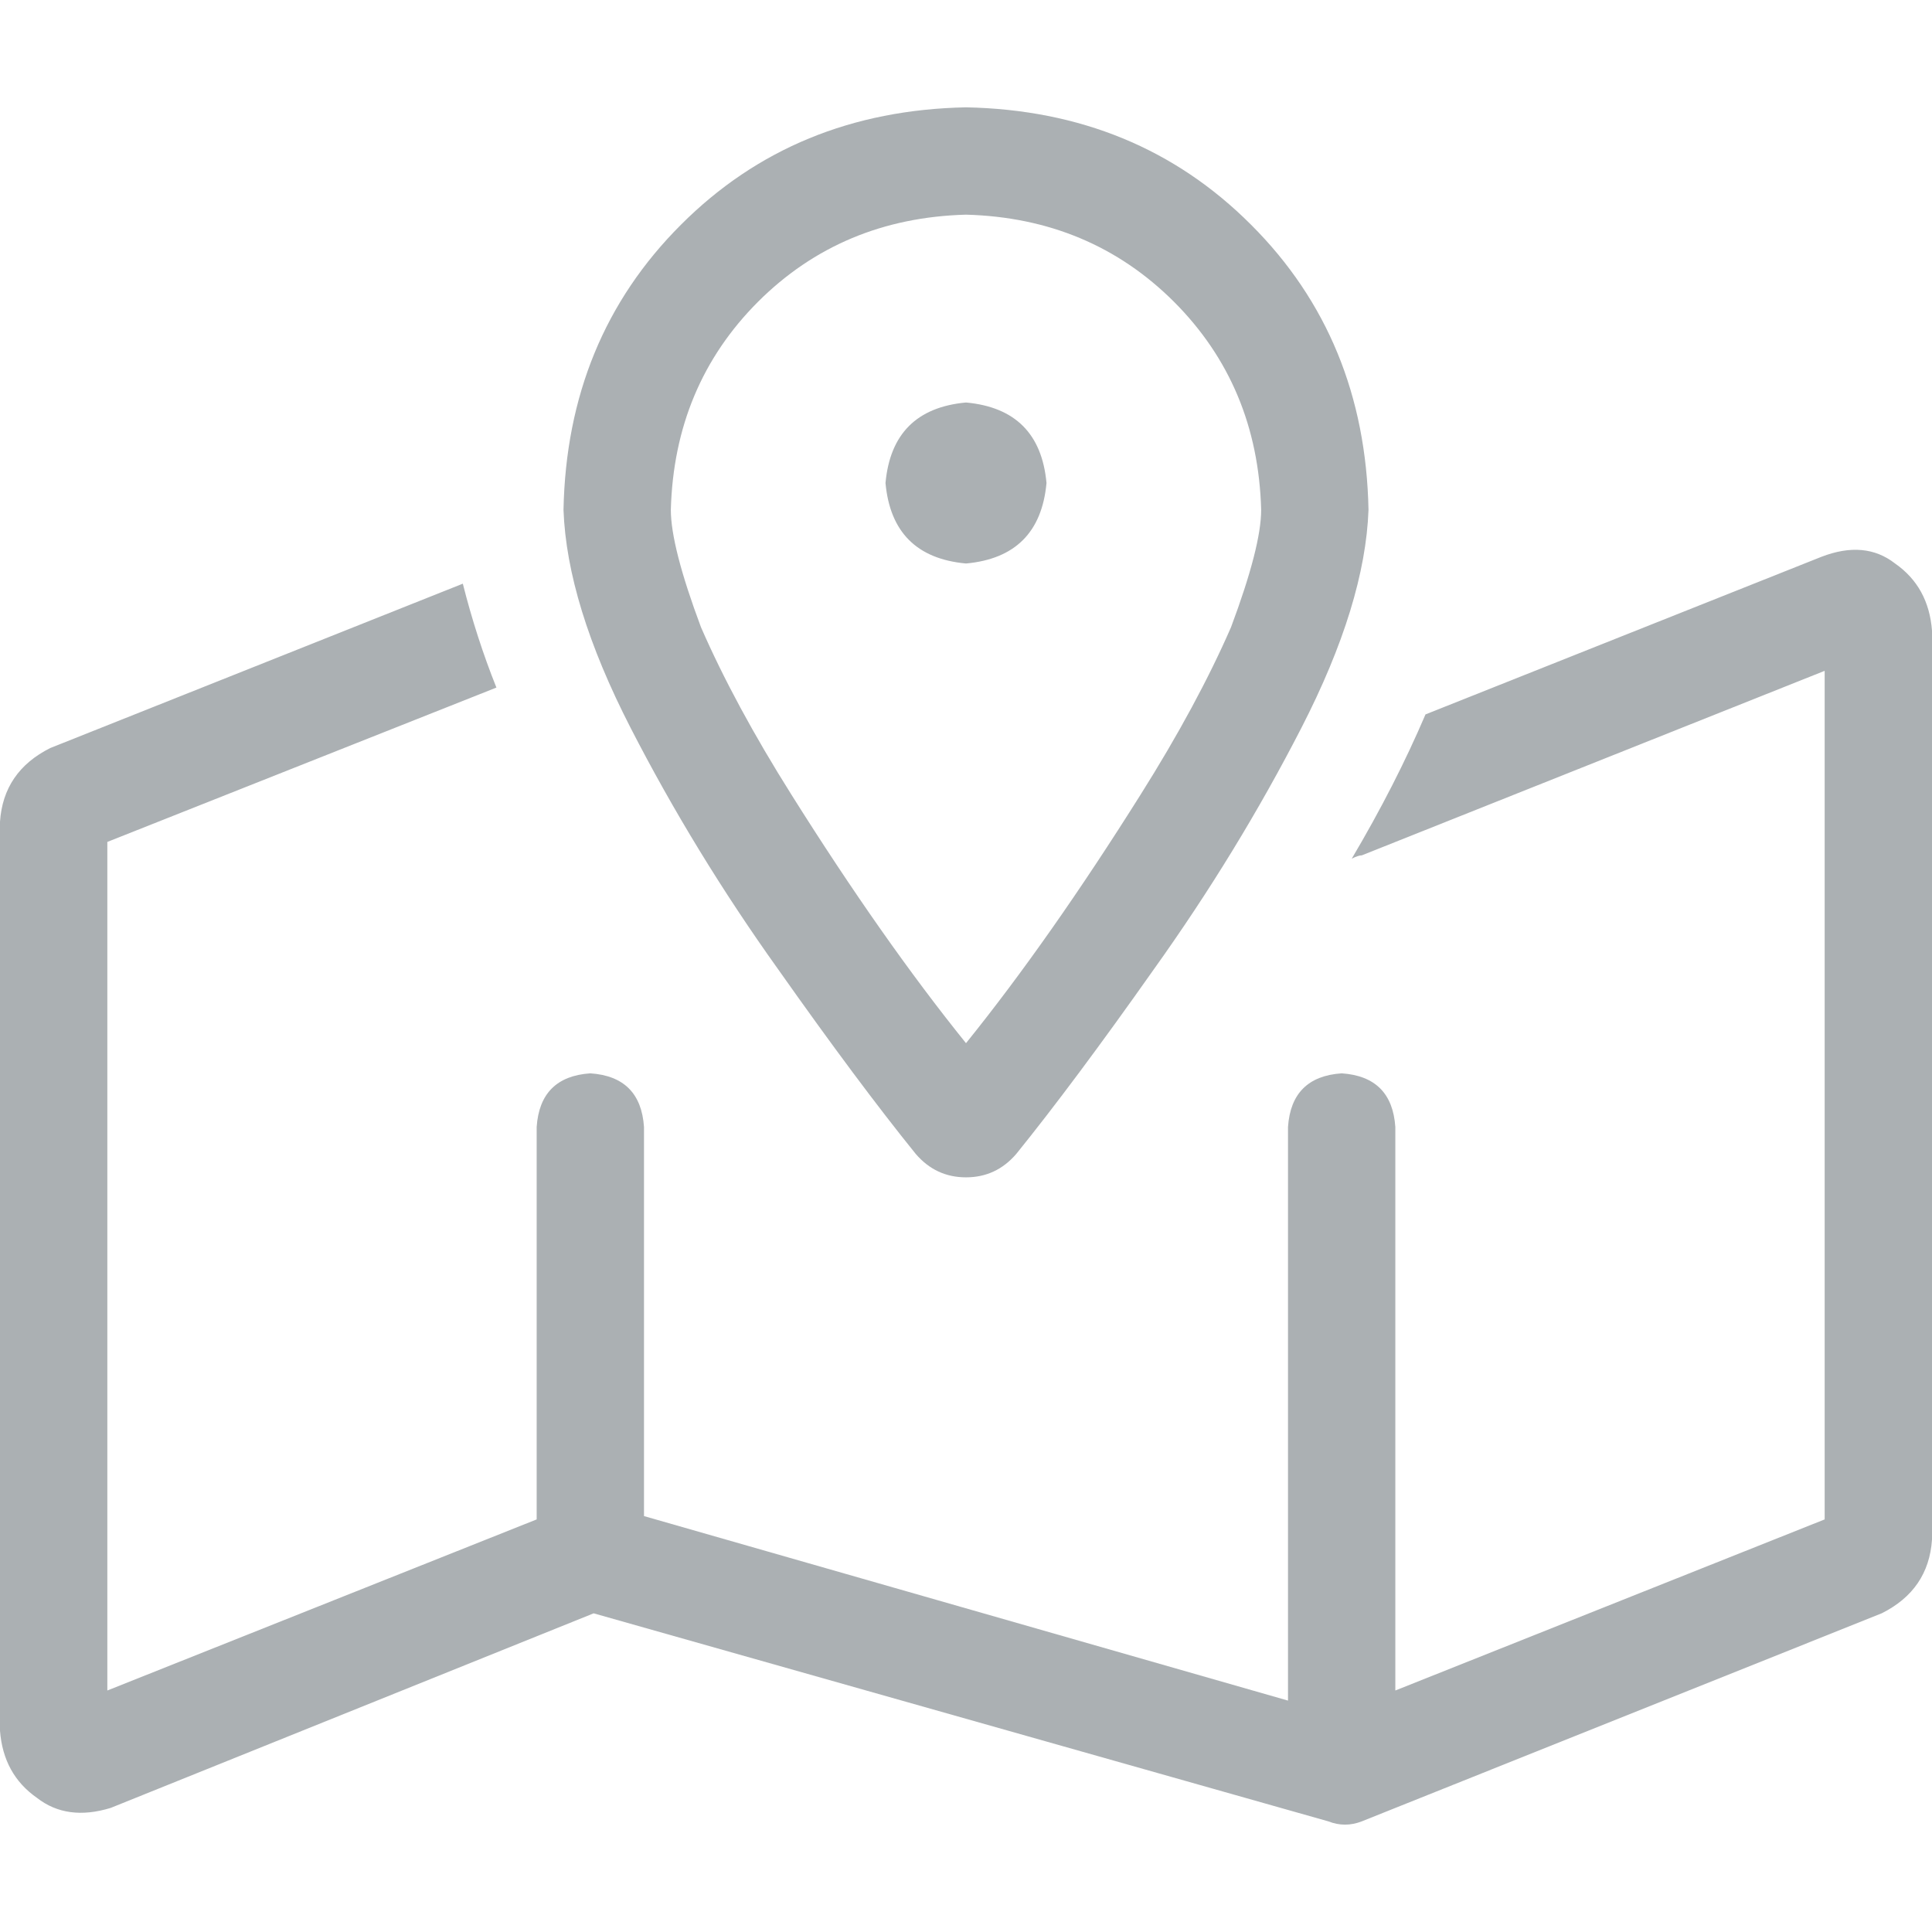 <?xml version="1.0" encoding="utf-8"?>
<svg xmlns="http://www.w3.org/2000/svg" fill="none" height="18" viewBox="0 0 18 18" width="18">
<path d="M11.469 5.844C11.656 5.344 11.75 4.979 11.75 4.75C11.729 3.979 11.458 3.333 10.938 2.812C10.417 2.292 9.771 2.021 9 2C8.229 2.021 7.583 2.292 7.062 2.812C6.542 3.333 6.271 3.979 6.25 4.75C6.25 4.979 6.344 5.344 6.531 5.844C6.74 6.323 7.021 6.844 7.375 7.406C7.938 8.302 8.479 9.073 9 9.719C9.521 9.073 10.062 8.302 10.625 7.406C10.979 6.844 11.26 6.323 11.469 5.844ZM9.469 10.75C9.344 10.896 9.188 10.969 9 10.969C8.812 10.969 8.656 10.896 8.531 10.75C8.177 10.312 7.75 9.74 7.25 9.031C6.729 8.302 6.271 7.552 5.875 6.781C5.479 6.01 5.271 5.333 5.25 4.75C5.271 3.688 5.635 2.802 6.344 2.094C7.052 1.385 7.938 1.021 9 1C10.062 1.021 10.948 1.385 11.656 2.094C12.365 2.802 12.729 3.688 12.75 4.75C12.729 5.333 12.521 6.01 12.125 6.781C11.729 7.552 11.271 8.302 10.75 9.031C10.25 9.74 9.823 10.312 9.469 10.75ZM12.688 7.969C12.667 7.969 12.635 7.979 12.594 8C12.865 7.542 13.094 7.094 13.281 6.656L16.969 5.188C17.24 5.083 17.469 5.104 17.656 5.25C17.865 5.396 17.979 5.604 18 5.875V14.344C17.979 14.656 17.823 14.885 17.531 15.031L12.688 16.969C12.583 17.01 12.479 17.01 12.375 16.969L5.531 15.031L1.031 16.844C0.76 16.927 0.531 16.896 0.344 16.75C0.135 16.604 0.021 16.396 0 16.125V7.656C0.021 7.344 0.177 7.115 0.469 6.969L4.312 5.438C4.396 5.771 4.5 6.094 4.625 6.406L1 7.844V15.75L5 14.156V10.5C5.021 10.188 5.188 10.021 5.5 10C5.812 10.021 5.979 10.188 6 10.5V14.125L12 15.844V10.5C12.021 10.188 12.188 10.021 12.5 10C12.812 10.021 12.979 10.188 13 10.5V15.75L17 14.156V6.25L12.688 7.969ZM9 3.75C9.458 3.792 9.708 4.042 9.75 4.5C9.708 4.958 9.458 5.208 9 5.25C8.542 5.208 8.292 4.958 8.25 4.5C8.292 4.042 8.542 3.792 9 3.75Z" fill="#ABB0B3"/>
</svg>